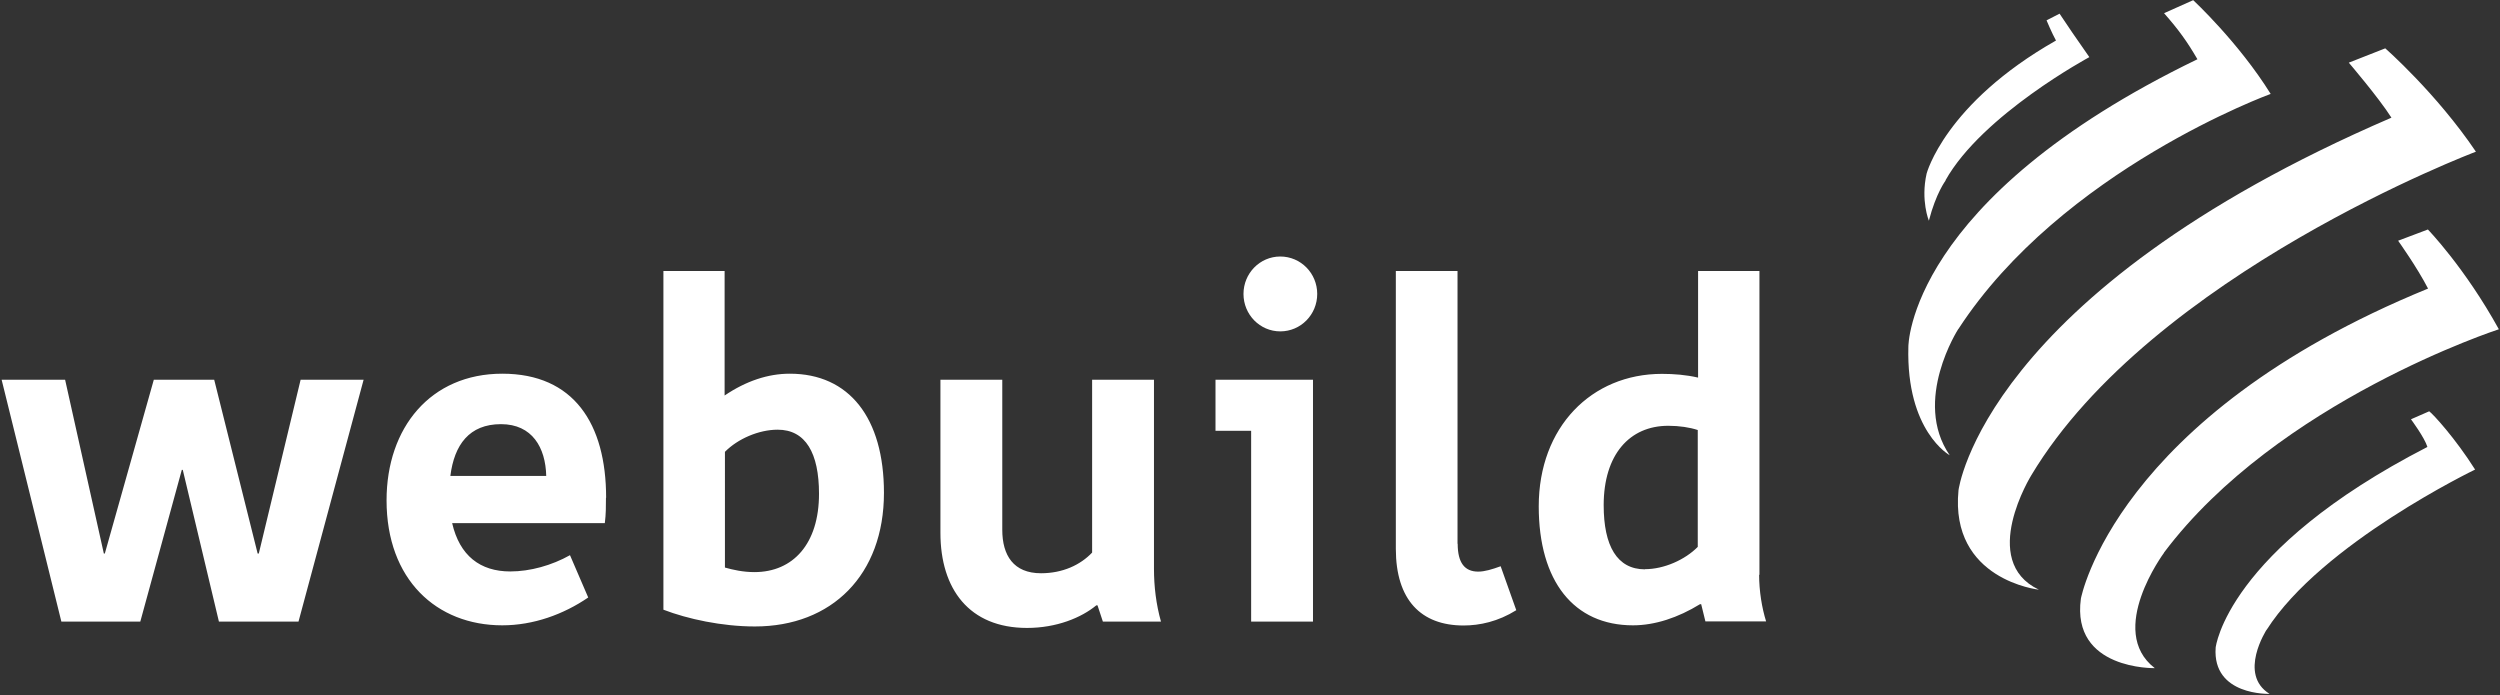 <svg version="1.2" xmlns="http://www.w3.org/2000/svg" viewBox="0 0 1536 427" width="1536" height="427">
	<rect x="0" y="0" width="1536" height="427" fill="#333333" stroke="none"/>
	<title>logo-header</title>
	<defs>
		<clipPath clipPathUnits="userSpaceOnUse" id="cp1">
			<path d="m0.99 0h1534.35v426.34h-1534.35z"/>
		</clipPath>
	</defs>
	<style>
		.s0 { fill: #ffffff } 
	</style>
	<g id="logo-header">
		<g id="Clip-Path" clip-path="url(#cp1)">
			<g id="Layer">
				<path id="Layer" fill-rule="evenodd" class="s0" d="m1172.5 213.1c0 0-0.6-90.5 177.6-176.7-6.4-11-11.4-17.9-20.5-28.3l17.9-8c0 0 27.9 25.9 47.6 57.6 0 0-128.3 46.7-191.9 144.5v-0.1c0 0-28.4 44-5.3 77.6 0 0-26.8-14.7-25.4-66.6zm75.6 78.8c0 0-32.7 52.7 4.6 70.4 0 0-54.8-5.9-49.4-61.1 0 0 15-120.7 266-228.9-7.9-12.4-26.2-33.8-26.2-33.8l22.4-8.8c0 0 31.3 27.4 55.7 63.5 0 0-198.9 75.1-273.1 198.7zm81.5 47.7c0 0-35.6 47.9-5.7 70.9 0 0-51.4 1.2-45.4-42.7 0 0 20.7-111.7 213.3-190.5-6.8-13.2-18.4-29.4-18.4-29.4l18.3-6.9c0 0 22.7 23.4 43.6 61.3 0 0-135.8 44.1-205.8 137.3zm63 47.3c0 0-17.7 27.3 1.8 39.4 0 0-35.2 1.3-33.1-28.4 0 0 6.5-59.7 130.1-123.3-1.7-5.7-10.1-17-10.1-17l11.2-4.9c2.3 1.6 16 16.5 28.2 35.8 0 0-94.4 45.5-128.1 98.5zm-208.9-280.2c0 0 11.2-43 79.5-81.8-2.5-4.5-5.8-12.4-5.8-12.4l8-4.1c3.5 5.3 11.7 17.4 18.3 26.7 0 0-65.8 35.4-88.4 75.7l0.1 0.1c0 0-5.9 7.7-10.3 24.7 0 0-5.1-12.4-1.4-28.9z"/>
				<path id="Layer" fill-rule="evenodd" class="s0" d="m786.6 203.6c-12.5 0-22.6-10.3-22.6-23 0-12.7 10.1-23 22.6-23 12.6 0 22.7 10.3 22.7 23 0 12.7-10.1 23-22.7 23zm20.1 178.3h-38v-117.2h-21.9v-31.4h59.9zm-361.5-138.9c13.3-9 26.8-13.4 40-13.4h0.1c36.4 0 57.8 27.1 57.8 73.2 0 50.4-32 82.1-79.3 82.1-20.2 0-41.4-4.6-56.2-10.3v-208.1h37.6zm0.2 105.7c4.9 1.4 11.2 2.8 18.1 2.8 23.8 0 39.7-17.4 39.7-48.1 0-25-8.2-39.4-25.4-39.4-11.6 0-24.5 5.6-32.4 13.6zm-73.1-42.9c0 5 0 10.3-0.7 15.6h-93.8c4.6 20 17.2 29.7 35.7 29.7 12.2 0 25.5-3.7 36.7-10l11.2 26c-15.2 10.4-33.7 17.1-52.8 17.1-40.4 0-71.1-28.1-71.1-76.8 0-44.7 27.1-77.8 71.1-77.8 43.9 0 63.8 30.7 63.8 76.2zm-95.6-13.4h58.9c-0.4-17.4-8.6-31.8-27.8-31.8-19.5 0-28.7 12.7-31.1 31.8zm-275.7-59.1h39l23.8 106.8h0.6l30.1-106.8h37.1l26.7 106.8h0.7l25.7-106.8h38.7l-40 148.6h-48.9l-22.2-93.2h-0.6l-25.5 93.2h-48.5zm708 116.2c0 10.7 1.3 21.8 4.3 32.4h-35.7l-3.3-10h-0.7c-9.2 7.6-24.4 13.9-42.6 13.9-35.6 0-53.2-24-53.2-58.4v-94.1h38v92.2c0 15.7 6.9 26.7 23.8 26.7 13.3 0 24.2-5.1 31.4-12.7v-106.2h38zm186.6-15.4c0 11.7 4.3 17.1 12.6 17.1 4 0 8.6-1.4 13.8-3.3l9.6 27c-11.2 7-22.5 9.4-32.4 9.4-26.1 0-41.6-15.7-41.6-47.1v-170.7h37.9v167.6zm185.4-167.6v186.7l-0.2-0.1c0 10 1.7 20.4 4.3 28.7h-37.3l-2.6-10.6h-0.7c-13.5 8.3-27.7 13-41.2 13-36.3 0-57.9-27-57.9-73.1 0-48.7 32.4-81.4 75.7-81.4 7.3 0 14.9 0.6 22.2 2.3v-65.5zm-95.7 143.9c0 25 8.2 39.4 25.4 39.4v-0.1c11.6 0 24.5-5.7 32.4-13.7v-71.8c-4.9-1.6-11.2-2.6-18.1-2.6-23.8 0-39.7 17.7-39.7 48.8z"/>
			</g>
		</g>
	</g>
	<g id="logo-header-condensed">
	</g>
</svg>